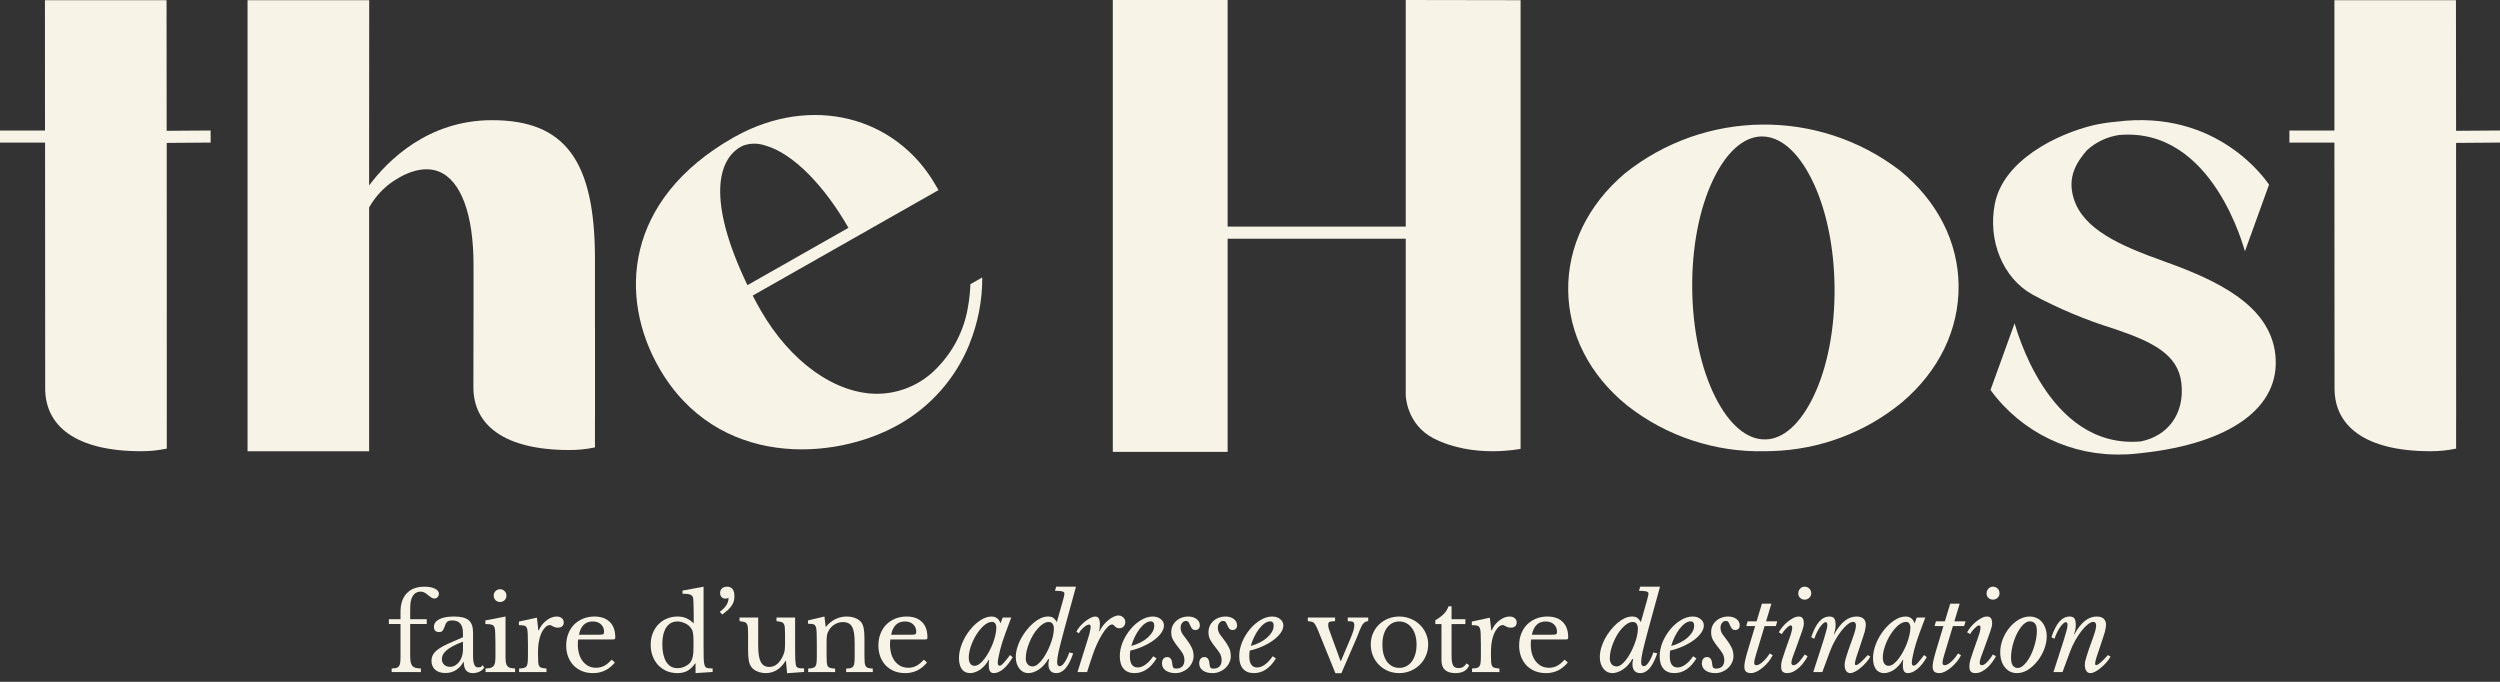<svg width="286" height="78" viewBox="0 0 286 78" fill="none" xmlns="http://www.w3.org/2000/svg">
<rect x="0" y="0" width="286" height="78" fill="#333333" stroke="none"/>
<g clip-path="url(#clip0_6831_3392)">
<path d="M24.099 16.309L19.074 16.349L19.082 48.127H19.078V51.32C18.119 51.522 17.134 51.623 16.146 51.619C8.665 51.619 5.17 48.737 5.17 44.44C5.17 43.7 5.156 16.317 5.156 16.317H0V14.931H5.148L5.141 0.023H19.053L19.067 14.964L24.092 14.928L24.099 16.309Z" fill="#F7F3E6"/>
<path d="M68.068 37.549V47.99H68.064V51.183C67.105 51.385 66.12 51.486 65.132 51.482C57.651 51.482 54.156 48.6 54.156 44.303C54.156 43.213 54.171 35.727 54.171 35.727V30.326C54.171 24.477 52.721 20.642 50.218 19.632C48.746 19.04 46.879 19.455 44.957 20.751C43.867 21.497 42.959 22.475 42.297 23.612C42.272 23.659 42.246 23.698 42.228 23.731V51.623H28.32V0.023H42.236L42.225 21.183L42.243 21.191C44.339 18.395 48.932 13.748 56.296 13.748C64.631 13.748 68.064 18.369 68.064 29.63V37.545L68.068 37.549Z" fill="#F7F3E6"/>
<path d="M86.107 33.817C86.394 34.373 86.703 34.939 87.037 35.52C90.423 41.398 95.528 45.049 100.363 45.049C102.95 45.031 105.414 43.963 107.19 42.097C109.05 40.203 110.282 37.793 110.725 35.185C110.885 34.301 110.983 33.406 111.016 32.508L112.371 31.739C112.382 34.362 111.877 36.967 110.885 39.399L110.9 39.406C110.889 39.428 110.874 39.449 110.86 39.474C109.29 43.313 106.46 46.513 102.834 48.559C95.419 52.773 82.008 53.559 75.421 42.123C70.767 34.045 71.363 22.853 83.938 15.713L84.072 15.637C84.097 15.623 84.127 15.612 84.152 15.598C92.795 10.817 102.474 13.256 107.03 21.172L107.365 21.749L86.114 33.814L86.107 33.817ZM85.507 32.623L97.064 26.061C94.329 21.298 90.772 17.557 87.542 16.644C86.724 16.363 85.834 16.366 85.017 16.658C84.897 16.723 84.777 16.774 84.661 16.842C82.248 18.278 80.748 22.698 85.507 32.623Z" fill="#F7F3E6"/>
<path d="M173.955 0.022V51.347C173.955 51.347 168.56 52.476 164.011 50.153C160.905 48.565 160.818 45.264 160.818 45.264V27.308H140.442V51.69H127.305V0H140.442V25.926H160.818V0L173.955 0.022Z" fill="#F7F3E6"/>
<path d="M224.061 32.678C224.112 37.689 221.826 42.419 217.619 46.001C213.412 49.483 208.147 51.456 202.676 51.604C202.472 51.611 202.272 51.615 202.069 51.619C202.025 51.619 201.978 51.619 201.931 51.619C196.205 51.763 190.606 49.901 186.119 46.366C181.839 42.888 179.452 38.208 179.401 33.197C179.347 28.186 181.636 23.456 185.843 19.873C194.992 12.517 208.031 12.362 217.35 19.505C221.63 22.987 224.014 27.663 224.065 32.674L224.061 32.678ZM209.873 32.847C209.822 28.135 208.881 23.73 207.221 20.436C205.64 17.301 203.628 15.591 201.549 15.612H201.437C199.399 15.695 197.466 17.449 195.98 20.562C194.388 23.892 193.542 28.323 193.589 33.035C193.64 37.747 194.581 42.155 196.241 45.446C197.822 48.581 199.838 50.291 201.913 50.269C203.991 50.269 205.967 48.487 207.483 45.316C209.074 41.986 209.92 37.559 209.873 32.847Z" fill="#F7F3E6"/>
<path d="M245.109 51.822C245.109 51.822 244.727 51.861 244.284 51.905C244.197 51.912 244.106 51.923 244.019 51.93C243.637 51.962 243.256 51.988 243.056 51.988V51.98C237.021 52.248 231.255 49.48 227.713 44.613L230.471 36.986C230.547 37.087 234.118 51.439 244.905 50.498C247.95 49.892 249.948 47.388 249.552 43.838C249.185 40.536 246.253 39.097 241.868 37.621C238.616 36.615 235.47 35.294 232.476 33.678C229.133 31.795 227.379 27.53 228.211 23.309C229.184 18.345 235.299 15.314 239.572 14.304C240.411 14.12 241.258 13.993 242.115 13.921C253.759 12.435 259.257 20.679 259.58 21.119L256.822 28.746C256.746 28.645 253.218 14.502 242.427 15.444C241.043 15.646 239.757 16.259 238.732 17.201C237.664 18.456 236.422 20.184 237.246 22.753C238.347 26.206 242.424 28.06 247.478 29.864C253.443 31.993 259.66 34.822 260.296 40.547C260.979 46.691 254.987 50.736 245.105 51.818L245.109 51.822Z" fill="#F7F3E6"/>
<path d="M286 16.309L280.975 16.349L280.983 48.127H280.979V51.32C280.02 51.522 279.035 51.623 278.047 51.619C270.566 51.619 267.071 48.737 267.071 44.44C267.071 43.7 267.056 16.317 267.056 16.317H261.908V14.931H267.056V0.023H280.961L280.975 14.964L286 14.928L286.007 16.309H286Z" fill="#F7F3E6"/>
</g>
<path d="M239.482 71.143C239.293 71.143 239.078 71.241 238.834 71.438C238.599 71.626 238.356 71.881 238.105 72.203C237.861 72.516 237.626 72.877 237.398 73.285C237.171 73.693 236.979 74.109 236.822 74.533L235.951 76.887H234.915L235.786 74.192C235.927 73.76 236.045 73.391 236.139 73.085C236.233 72.779 236.308 72.524 236.363 72.32C236.426 72.108 236.469 71.94 236.492 71.814C236.516 71.681 236.528 71.575 236.528 71.496C236.528 71.284 236.461 71.179 236.327 71.179C236.241 71.179 236.139 71.234 236.021 71.343C235.904 71.453 235.782 71.598 235.657 71.779C235.539 71.951 235.425 72.151 235.315 72.379C235.205 72.607 235.111 72.838 235.033 73.073L234.68 72.897C234.954 72.089 235.26 71.492 235.598 71.108C235.943 70.724 236.335 70.531 236.775 70.531C237.026 70.531 237.202 70.602 237.304 70.743C237.414 70.884 237.469 71.124 237.469 71.461C237.469 71.861 237.402 72.218 237.269 72.532L237.304 72.567C237.704 71.861 238.109 71.347 238.517 71.026C238.932 70.696 239.384 70.531 239.87 70.531C240.215 70.531 240.478 70.614 240.659 70.778C240.839 70.943 240.929 71.179 240.929 71.485C240.929 71.587 240.918 71.7 240.894 71.826C240.878 71.951 240.847 72.104 240.8 72.285C240.753 72.457 240.686 72.665 240.6 72.909C240.521 73.152 240.423 73.45 240.306 73.803C240.125 74.337 239.976 74.784 239.858 75.145C239.741 75.506 239.682 75.761 239.682 75.91C239.682 76.028 239.721 76.087 239.799 76.087C239.909 76.087 240.07 75.996 240.282 75.816C240.494 75.635 240.78 75.345 241.141 74.945L241.447 75.11C241.322 75.345 241.157 75.576 240.953 75.804C240.757 76.024 240.549 76.224 240.329 76.404C240.117 76.585 239.905 76.73 239.694 76.84C239.482 76.95 239.297 77.004 239.14 77.004C238.944 77.004 238.787 76.918 238.67 76.746C238.56 76.573 238.505 76.345 238.505 76.063C238.505 75.953 238.513 75.843 238.528 75.733C238.552 75.616 238.595 75.451 238.658 75.239C238.721 75.027 238.811 74.745 238.928 74.392C239.054 74.031 239.223 73.556 239.435 72.968C239.505 72.763 239.564 72.591 239.611 72.45C239.658 72.308 239.694 72.187 239.717 72.085C239.748 71.975 239.768 71.881 239.776 71.802C239.792 71.724 239.799 71.649 239.799 71.579C239.799 71.288 239.694 71.143 239.482 71.143Z" fill="#F7F3E6"/>
<path d="M230.745 77.004C230.478 77.004 230.227 76.954 229.991 76.852C229.764 76.742 229.564 76.585 229.391 76.381C229.218 76.177 229.081 75.93 228.979 75.639C228.877 75.341 228.826 75.008 228.826 74.639C228.826 74.129 228.92 73.627 229.109 73.132C229.305 72.638 229.56 72.199 229.874 71.814C230.188 71.43 230.545 71.12 230.945 70.884C231.353 70.649 231.772 70.531 232.204 70.531C232.486 70.531 232.745 70.586 232.981 70.696C233.224 70.798 233.428 70.951 233.593 71.155C233.765 71.351 233.899 71.591 233.993 71.873C234.095 72.148 234.146 72.454 234.146 72.791C234.146 73.285 234.048 73.784 233.852 74.286C233.656 74.788 233.397 75.239 233.075 75.639C232.761 76.039 232.4 76.369 231.992 76.628C231.584 76.879 231.168 77.004 230.745 77.004ZM230.815 76.416C231.082 76.416 231.345 76.279 231.604 76.004C231.871 75.73 232.106 75.384 232.31 74.968C232.522 74.545 232.691 74.086 232.816 73.591C232.949 73.097 233.016 72.626 233.016 72.179C233.016 71.763 232.942 71.477 232.793 71.32C232.651 71.163 232.455 71.084 232.204 71.084C232.031 71.084 231.855 71.147 231.674 71.273C231.502 71.39 231.337 71.555 231.18 71.767C231.023 71.979 230.874 72.222 230.733 72.497C230.599 72.771 230.482 73.062 230.38 73.368C230.278 73.674 230.199 73.988 230.144 74.309C230.089 74.623 230.062 74.925 230.062 75.216C230.062 75.655 230.133 75.965 230.274 76.145C230.415 76.326 230.596 76.416 230.815 76.416Z" fill="#F7F3E6"/>
<path d="M226.263 73.002C226.373 72.696 226.451 72.449 226.498 72.26C226.546 72.072 226.569 71.923 226.569 71.813C226.569 71.703 226.549 71.633 226.51 71.601C226.479 71.562 226.444 71.543 226.404 71.543C226.318 71.543 226.224 71.586 226.122 71.672C226.02 71.751 225.918 71.845 225.816 71.954C225.714 72.064 225.624 72.174 225.545 72.284C225.467 72.394 225.412 72.48 225.38 72.543L225.039 72.331C225.133 72.159 225.263 71.966 225.427 71.754C225.6 71.543 225.792 71.346 226.004 71.166C226.216 70.985 226.436 70.836 226.663 70.719C226.891 70.593 227.107 70.53 227.311 70.53C227.507 70.53 227.652 70.589 227.746 70.707C227.848 70.817 227.899 71.021 227.899 71.319C227.899 71.546 227.828 71.853 227.687 72.237C227.554 72.621 227.377 73.116 227.158 73.72L226.722 74.909C226.706 74.948 226.683 75.011 226.651 75.097C226.628 75.175 226.6 75.262 226.569 75.356C226.546 75.442 226.522 75.528 226.498 75.615C226.483 75.701 226.475 75.772 226.475 75.827C226.475 75.897 226.495 75.96 226.534 76.015C226.573 76.07 226.636 76.097 226.722 76.097C226.84 76.097 226.961 76.05 227.087 75.956C227.212 75.854 227.334 75.736 227.452 75.603C227.57 75.47 227.675 75.336 227.77 75.203C227.864 75.062 227.934 74.952 227.981 74.873L228.335 75.073C228.24 75.262 228.111 75.47 227.946 75.697C227.789 75.925 227.609 76.137 227.405 76.333C227.201 76.521 226.977 76.682 226.734 76.815C226.491 76.941 226.24 77.004 225.981 77.004C225.753 77.004 225.58 76.945 225.463 76.827C225.353 76.709 225.298 76.513 225.298 76.239C225.298 76.011 225.333 75.768 225.404 75.509C225.482 75.242 225.592 74.909 225.733 74.508L226.263 73.002ZM227.993 68.6C227.797 68.6 227.624 68.534 227.475 68.4C227.334 68.267 227.264 68.094 227.264 67.882C227.264 67.67 227.334 67.49 227.475 67.341C227.617 67.192 227.789 67.117 227.993 67.117C228.213 67.117 228.393 67.192 228.535 67.341C228.676 67.49 228.746 67.666 228.746 67.87C228.746 68.074 228.672 68.247 228.523 68.388C228.374 68.529 228.197 68.6 227.993 68.6Z" fill="#F7F3E6"/>
<path d="M223.412 71.624L222.435 74.861C222.302 75.285 222.231 75.606 222.224 75.826C222.224 75.897 222.239 75.96 222.271 76.014C222.31 76.069 222.373 76.097 222.459 76.097C222.6 76.097 222.749 76.046 222.906 75.944C223.063 75.834 223.212 75.708 223.354 75.567C223.503 75.418 223.632 75.269 223.742 75.12C223.86 74.963 223.946 74.841 224.001 74.755L224.342 74.955C224.209 75.222 224.04 75.481 223.836 75.732C223.632 75.975 223.416 76.191 223.189 76.379C222.961 76.568 222.73 76.721 222.494 76.838C222.267 76.948 222.059 77.003 221.871 77.003C221.596 77.003 221.396 76.944 221.27 76.826C221.153 76.709 221.094 76.513 221.094 76.238C221.094 76.081 221.121 75.869 221.176 75.603C221.231 75.336 221.325 74.971 221.459 74.508L222.33 71.624H221.317L221.47 71.083H222.494L223.106 69.059H224.189L223.577 71.083H224.86L224.695 71.624H223.412Z" fill="#F7F3E6"/>
<path d="M218.065 71.143C217.767 71.143 217.457 71.281 217.135 71.555C216.822 71.83 216.535 72.175 216.276 72.591C216.017 72.999 215.805 73.442 215.641 73.921C215.476 74.392 215.393 74.831 215.393 75.239C215.393 75.522 215.452 75.749 215.57 75.922C215.688 76.087 215.849 76.169 216.053 76.169C216.233 76.169 216.421 76.098 216.618 75.957C216.814 75.808 217.002 75.616 217.182 75.38C217.371 75.137 217.547 74.862 217.712 74.556C217.877 74.25 218.022 73.937 218.148 73.615C218.273 73.285 218.371 72.964 218.442 72.65C218.512 72.336 218.548 72.053 218.548 71.802C218.548 71.598 218.505 71.438 218.418 71.32C218.332 71.202 218.214 71.143 218.065 71.143ZM219.277 70.649H220.254L219.583 72.45C219.474 72.748 219.364 73.066 219.254 73.403C219.152 73.74 219.058 74.066 218.971 74.38C218.893 74.694 218.83 74.98 218.783 75.239C218.736 75.498 218.712 75.69 218.712 75.816C218.712 76.043 218.787 76.157 218.936 76.157C219.046 76.157 219.203 76.043 219.407 75.816C219.619 75.588 219.854 75.294 220.113 74.933L220.419 75.18C220.09 75.761 219.733 76.212 219.348 76.534C218.971 76.848 218.607 77.004 218.253 77.004C218.073 77.004 217.932 76.938 217.83 76.804C217.736 76.663 217.689 76.436 217.689 76.122C217.689 76.051 217.689 75.969 217.689 75.875C217.696 75.781 217.708 75.655 217.724 75.498L217.677 75.486C217.559 75.706 217.418 75.91 217.253 76.098C217.096 76.279 216.924 76.44 216.735 76.581C216.547 76.714 216.351 76.816 216.147 76.887C215.943 76.965 215.743 77.004 215.546 77.004C215.146 77.004 214.832 76.855 214.605 76.557C214.385 76.251 214.275 75.832 214.275 75.298C214.275 74.757 214.389 74.203 214.617 73.638C214.844 73.073 215.138 72.564 215.499 72.108C215.86 71.645 216.261 71.269 216.7 70.978C217.139 70.68 217.571 70.531 217.995 70.531C218.253 70.531 218.465 70.594 218.63 70.72C218.795 70.837 218.928 71.033 219.03 71.308L219.277 70.649Z" fill="#F7F3E6"/>
<path d="M212.003 71.143C211.815 71.143 211.599 71.241 211.356 71.438C211.12 71.626 210.877 71.881 210.626 72.203C210.383 72.516 210.147 72.877 209.92 73.285C209.692 73.693 209.5 74.109 209.343 74.533L208.472 76.887H207.437L208.308 74.192C208.449 73.76 208.566 73.391 208.661 73.085C208.755 72.779 208.829 72.524 208.884 72.32C208.947 72.108 208.99 71.94 209.014 71.814C209.037 71.681 209.049 71.575 209.049 71.496C209.049 71.284 208.982 71.179 208.849 71.179C208.763 71.179 208.661 71.234 208.543 71.343C208.425 71.453 208.304 71.598 208.178 71.779C208.06 71.951 207.947 72.151 207.837 72.379C207.727 72.607 207.633 72.838 207.554 73.073L207.201 72.897C207.476 72.089 207.782 71.492 208.119 71.108C208.464 70.724 208.857 70.531 209.296 70.531C209.547 70.531 209.724 70.602 209.826 70.743C209.936 70.884 209.991 71.124 209.991 71.461C209.991 71.861 209.924 72.218 209.79 72.532L209.826 72.567C210.226 71.861 210.63 71.347 211.038 71.026C211.454 70.696 211.905 70.531 212.392 70.531C212.737 70.531 213 70.614 213.18 70.778C213.361 70.943 213.451 71.179 213.451 71.485C213.451 71.587 213.439 71.7 213.415 71.826C213.4 71.951 213.368 72.104 213.321 72.285C213.274 72.457 213.208 72.665 213.121 72.909C213.043 73.152 212.945 73.45 212.827 73.803C212.647 74.337 212.497 74.784 212.38 75.145C212.262 75.506 212.203 75.761 212.203 75.91C212.203 76.028 212.242 76.087 212.321 76.087C212.431 76.087 212.592 75.996 212.803 75.816C213.015 75.635 213.302 75.345 213.663 74.945L213.969 75.11C213.843 75.345 213.678 75.576 213.474 75.804C213.278 76.024 213.07 76.224 212.851 76.404C212.639 76.585 212.427 76.73 212.215 76.84C212.003 76.95 211.819 77.004 211.662 77.004C211.466 77.004 211.309 76.918 211.191 76.746C211.081 76.573 211.026 76.345 211.026 76.063C211.026 75.953 211.034 75.843 211.05 75.733C211.073 75.616 211.117 75.451 211.179 75.239C211.242 75.027 211.332 74.745 211.45 74.392C211.576 74.031 211.744 73.556 211.956 72.968C212.027 72.763 212.086 72.591 212.133 72.45C212.18 72.308 212.215 72.187 212.239 72.085C212.27 71.975 212.29 71.881 212.297 71.802C212.313 71.724 212.321 71.649 212.321 71.579C212.321 71.288 212.215 71.143 212.003 71.143Z" fill="#F7F3E6"/>
<path d="M204.722 73.002C204.832 72.696 204.91 72.449 204.957 72.26C205.005 72.072 205.028 71.923 205.028 71.813C205.028 71.703 205.008 71.633 204.969 71.601C204.938 71.562 204.903 71.543 204.863 71.543C204.777 71.543 204.683 71.586 204.581 71.672C204.479 71.751 204.377 71.845 204.275 71.954C204.173 72.064 204.083 72.174 204.004 72.284C203.926 72.394 203.871 72.48 203.839 72.543L203.498 72.331C203.592 72.159 203.722 71.966 203.886 71.754C204.059 71.543 204.251 71.346 204.463 71.166C204.675 70.985 204.895 70.836 205.122 70.719C205.35 70.593 205.566 70.53 205.77 70.53C205.966 70.53 206.111 70.589 206.205 70.707C206.307 70.817 206.358 71.021 206.358 71.319C206.358 71.546 206.287 71.853 206.146 72.237C206.013 72.621 205.836 73.116 205.617 73.72L205.181 74.909C205.165 74.948 205.142 75.011 205.11 75.097C205.087 75.175 205.059 75.262 205.028 75.356C205.005 75.442 204.981 75.528 204.957 75.615C204.942 75.701 204.934 75.772 204.934 75.827C204.934 75.897 204.954 75.96 204.993 76.015C205.032 76.07 205.095 76.097 205.181 76.097C205.299 76.097 205.42 76.05 205.546 75.956C205.671 75.854 205.793 75.736 205.911 75.603C206.029 75.47 206.134 75.336 206.229 75.203C206.323 75.062 206.393 74.952 206.44 74.873L206.794 75.073C206.699 75.262 206.57 75.47 206.405 75.697C206.248 75.925 206.068 76.137 205.864 76.333C205.66 76.521 205.436 76.682 205.193 76.815C204.95 76.941 204.699 77.004 204.44 77.004C204.212 77.004 204.039 76.945 203.922 76.827C203.812 76.709 203.757 76.513 203.757 76.239C203.757 76.011 203.792 75.768 203.863 75.509C203.941 75.242 204.051 74.909 204.192 74.508L204.722 73.002ZM206.452 68.6C206.256 68.6 206.083 68.534 205.934 68.4C205.793 68.267 205.722 68.094 205.722 67.882C205.722 67.67 205.793 67.49 205.934 67.341C206.076 67.192 206.248 67.117 206.452 67.117C206.672 67.117 206.852 67.192 206.994 67.341C207.135 67.49 207.205 67.666 207.205 67.87C207.205 68.074 207.131 68.247 206.982 68.388C206.833 68.529 206.656 68.6 206.452 68.6Z" fill="#F7F3E6"/>
<path d="M201.871 71.624L200.894 74.861C200.761 75.285 200.69 75.606 200.683 75.826C200.683 75.897 200.698 75.96 200.73 76.014C200.769 76.069 200.832 76.097 200.918 76.097C201.059 76.097 201.208 76.046 201.365 75.944C201.522 75.834 201.671 75.708 201.812 75.567C201.962 75.418 202.091 75.269 202.201 75.12C202.319 74.963 202.405 74.841 202.46 74.755L202.801 74.955C202.668 75.222 202.499 75.481 202.295 75.732C202.091 75.975 201.875 76.191 201.648 76.379C201.42 76.568 201.189 76.721 200.953 76.838C200.726 76.948 200.518 77.003 200.33 77.003C200.055 77.003 199.855 76.944 199.729 76.826C199.612 76.709 199.553 76.513 199.553 76.238C199.553 76.081 199.58 75.869 199.635 75.603C199.69 75.336 199.784 74.971 199.918 74.508L200.789 71.624H199.776L199.929 71.083H200.953L201.565 69.059H202.648L202.036 71.083H203.319L203.154 71.624H201.871Z" fill="#F7F3E6"/>
<path d="M195.753 72.332C195.753 72.073 195.8 71.834 195.894 71.614C195.996 71.394 196.133 71.206 196.306 71.049C196.478 70.884 196.682 70.759 196.918 70.672C197.161 70.578 197.424 70.531 197.706 70.531C198.083 70.531 198.397 70.625 198.648 70.814C198.899 71.002 199.025 71.245 199.025 71.543C199.025 71.708 198.977 71.838 198.883 71.932C198.797 72.026 198.675 72.073 198.518 72.073C198.338 72.073 198.209 72.022 198.13 71.92C198.052 71.81 197.985 71.692 197.93 71.567C197.875 71.434 197.816 71.312 197.753 71.202C197.691 71.092 197.585 71.037 197.436 71.037C197.263 71.037 197.118 71.112 197 71.261C196.882 71.41 196.824 71.594 196.824 71.814C196.824 72.073 196.898 72.316 197.047 72.544C197.204 72.763 197.377 72.995 197.565 73.238C197.753 73.481 197.922 73.748 198.071 74.039C198.228 74.329 198.307 74.67 198.307 75.062C198.307 75.329 198.248 75.58 198.13 75.816C198.02 76.051 197.867 76.259 197.671 76.44C197.483 76.612 197.263 76.749 197.012 76.852C196.761 76.954 196.502 77.004 196.235 77.004C195.764 77.004 195.388 76.903 195.105 76.698C194.831 76.495 194.693 76.228 194.693 75.898C194.693 75.671 194.744 75.494 194.846 75.368C194.956 75.235 195.101 75.168 195.282 75.168C195.619 75.168 195.811 75.4 195.859 75.863C195.882 76.114 195.921 76.283 195.976 76.369C196.039 76.447 196.161 76.487 196.341 76.487C196.624 76.487 196.847 76.404 197.012 76.24C197.177 76.067 197.259 75.832 197.259 75.533C197.259 75.219 197.181 74.941 197.024 74.698C196.867 74.454 196.694 74.219 196.506 73.992C196.318 73.756 196.145 73.509 195.988 73.25C195.831 72.991 195.753 72.685 195.753 72.332Z" fill="#F7F3E6"/>
<path d="M194.069 75.322C193.386 76.444 192.547 77.004 191.55 77.004C191.009 77.004 190.593 76.84 190.303 76.51C190.012 76.173 189.867 75.698 189.867 75.086C189.867 74.545 189.977 74.003 190.197 73.462C190.424 72.921 190.719 72.434 191.079 72.002C191.44 71.563 191.844 71.21 192.292 70.943C192.739 70.669 193.186 70.531 193.633 70.531C194.01 70.531 194.316 70.629 194.551 70.826C194.795 71.014 194.916 71.257 194.916 71.555C194.916 71.83 194.814 72.112 194.61 72.403C194.406 72.693 194.128 72.968 193.775 73.227C193.429 73.485 193.021 73.721 192.551 73.933C192.088 74.144 191.593 74.309 191.068 74.427C191.052 74.537 191.04 74.647 191.032 74.757C191.025 74.859 191.021 74.964 191.021 75.074C191.021 75.93 191.323 76.357 191.927 76.357C192.217 76.357 192.515 76.243 192.821 76.016C193.135 75.788 193.426 75.475 193.692 75.074L194.069 75.322ZM193.398 71.084C193.194 71.084 192.982 71.163 192.762 71.32C192.543 71.477 192.331 71.689 192.127 71.955C191.931 72.214 191.75 72.513 191.586 72.85C191.421 73.187 191.287 73.536 191.185 73.897C191.562 73.795 191.911 73.662 192.233 73.497C192.555 73.332 192.829 73.148 193.057 72.944C193.292 72.732 193.477 72.513 193.61 72.285C193.743 72.049 193.81 71.814 193.81 71.579C193.81 71.249 193.673 71.084 193.398 71.084Z" fill="#F7F3E6"/>
<path d="M188.398 68.741C188.461 68.529 188.508 68.353 188.539 68.212C188.571 68.07 188.587 67.969 188.587 67.906C188.587 67.788 188.508 67.706 188.351 67.659C188.194 67.612 187.912 67.588 187.504 67.588L187.633 67.117H189.905L188.598 71.884C188.434 72.496 188.296 73.018 188.186 73.449C188.077 73.881 187.986 74.246 187.916 74.544C187.853 74.834 187.81 75.073 187.786 75.262C187.763 75.45 187.751 75.607 187.751 75.733C187.751 75.913 187.778 76.038 187.833 76.109C187.888 76.18 187.959 76.215 188.045 76.215C188.218 76.215 188.402 76.07 188.598 75.78C188.802 75.489 188.983 75.109 189.14 74.638L189.587 74.744C189.32 75.521 189.026 76.093 188.704 76.462C188.39 76.823 188.033 77.004 187.633 77.004C187.351 77.004 187.131 76.913 186.974 76.733C186.825 76.552 186.75 76.293 186.75 75.956C186.75 75.87 186.758 75.78 186.774 75.685C186.79 75.591 186.809 75.501 186.833 75.415L186.739 75.391C186.441 75.909 186.08 76.309 185.656 76.592C185.232 76.866 184.828 77.004 184.444 77.004C184.24 77.004 184.051 76.96 183.879 76.874C183.706 76.78 183.557 76.654 183.431 76.498C183.306 76.333 183.204 76.141 183.125 75.921C183.055 75.693 183.02 75.442 183.02 75.168C183.02 74.83 183.071 74.481 183.173 74.12C183.282 73.751 183.428 73.398 183.608 73.061C183.796 72.716 184.012 72.39 184.255 72.084C184.499 71.778 184.754 71.511 185.02 71.284C185.295 71.048 185.574 70.864 185.856 70.73C186.146 70.597 186.429 70.53 186.703 70.53C186.97 70.53 187.17 70.581 187.304 70.683C187.445 70.785 187.582 70.946 187.716 71.166L188.398 68.741ZM186.786 71.154C186.582 71.154 186.374 71.221 186.162 71.354C185.958 71.48 185.758 71.652 185.562 71.872C185.366 72.084 185.181 72.331 185.009 72.614C184.844 72.896 184.699 73.19 184.573 73.496C184.448 73.802 184.346 74.112 184.267 74.426C184.196 74.74 184.161 75.034 184.161 75.309C184.161 75.591 184.232 75.819 184.373 75.991C184.514 76.156 184.703 76.239 184.938 76.239C185.118 76.239 185.303 76.168 185.491 76.027C185.679 75.878 185.864 75.685 186.044 75.45C186.225 75.215 186.393 74.948 186.55 74.65C186.715 74.344 186.856 74.034 186.974 73.72C187.1 73.398 187.198 73.084 187.268 72.778C187.339 72.465 187.374 72.182 187.374 71.931C187.374 71.688 187.327 71.499 187.233 71.366C187.139 71.225 186.99 71.154 186.786 71.154Z" fill="#F7F3E6"/>
<path d="M179.356 75.792C178.689 76.6 177.861 77.004 176.873 77.004C176.41 77.004 175.99 76.93 175.613 76.781C175.237 76.624 174.911 76.408 174.636 76.134C174.37 75.851 174.162 75.518 174.013 75.133C173.864 74.741 173.789 74.309 173.789 73.838C173.789 73.36 173.868 72.916 174.024 72.508C174.181 72.1 174.401 71.751 174.684 71.461C174.974 71.171 175.315 70.943 175.708 70.778C176.108 70.614 176.543 70.531 177.014 70.531C177.775 70.531 178.363 70.739 178.779 71.155C179.195 71.563 179.403 72.151 179.403 72.921C179.403 73.03 179.38 73.097 179.333 73.121C179.293 73.144 179.195 73.156 179.038 73.156H175.166C175.15 73.219 175.139 73.297 175.131 73.391C175.123 73.478 175.119 73.576 175.119 73.686C175.119 74.094 175.166 74.466 175.26 74.804C175.362 75.133 175.503 75.416 175.684 75.651C175.872 75.886 176.092 76.071 176.343 76.204C176.602 76.33 176.888 76.392 177.202 76.392C177.532 76.392 177.838 76.322 178.12 76.181C178.403 76.032 178.693 75.792 178.991 75.463L179.356 75.792ZM177.414 72.615C177.571 72.615 177.697 72.611 177.791 72.603C177.885 72.595 177.955 72.579 178.003 72.556C178.05 72.532 178.081 72.501 178.097 72.462C178.112 72.414 178.12 72.356 178.12 72.285C178.12 71.924 178.003 71.638 177.767 71.426C177.54 71.206 177.226 71.096 176.826 71.096C175.978 71.096 175.452 71.602 175.248 72.615H177.414Z" fill="#F7F3E6"/>
<path d="M170.566 75.015C170.566 75.337 170.574 75.592 170.59 75.781C170.605 75.969 170.645 76.114 170.707 76.216C170.778 76.31 170.876 76.373 171.002 76.404C171.127 76.436 171.304 76.459 171.531 76.475V76.887H168.4V76.475C168.628 76.467 168.808 76.447 168.942 76.416C169.075 76.377 169.177 76.31 169.248 76.216C169.319 76.122 169.362 75.988 169.377 75.816C169.401 75.635 169.413 75.396 169.413 75.098V73.721C169.413 73.187 169.405 72.771 169.389 72.473C169.381 72.175 169.342 71.955 169.271 71.814C169.209 71.673 169.107 71.591 168.965 71.567C168.824 71.536 168.628 71.52 168.377 71.52V71.108L170.437 70.661L170.601 72.12H170.648C170.75 71.885 170.876 71.669 171.025 71.473C171.182 71.277 171.351 71.112 171.531 70.978C171.712 70.837 171.9 70.727 172.096 70.649C172.292 70.57 172.492 70.531 172.696 70.531C172.947 70.531 173.144 70.594 173.285 70.72C173.434 70.837 173.508 70.998 173.508 71.202C173.508 71.39 173.45 71.54 173.332 71.649C173.214 71.751 173.046 71.802 172.826 71.802C172.7 71.802 172.594 71.787 172.508 71.755C172.422 71.724 172.343 71.692 172.273 71.661C172.21 71.622 172.147 71.587 172.084 71.555C172.029 71.524 171.967 71.508 171.896 71.508C171.684 71.508 171.472 71.645 171.26 71.92C171.049 72.187 170.884 72.528 170.766 72.944C170.703 73.172 170.652 73.43 170.613 73.721C170.582 74.003 170.566 74.301 170.566 74.615V75.015Z" fill="#F7F3E6"/>
<path d="M164.199 71.392V70.956C164.615 70.713 164.941 70.47 165.176 70.226C165.411 69.983 165.592 69.693 165.717 69.356H166.059V70.838H167.636V71.392H166.059V74.969C166.059 75.244 166.071 75.476 166.094 75.664C166.126 75.852 166.173 76.005 166.235 76.123C166.298 76.233 166.381 76.311 166.483 76.358C166.585 76.405 166.714 76.429 166.871 76.429C167.067 76.429 167.232 76.39 167.365 76.311C167.506 76.225 167.644 76.084 167.777 75.888L168.071 76.111C167.962 76.401 167.769 76.625 167.495 76.782C167.228 76.931 166.894 77.006 166.494 77.006C165.976 77.006 165.58 76.884 165.306 76.641C165.039 76.39 164.905 76.033 164.905 75.57V71.392H164.199Z" fill="#F7F3E6"/>
<path d="M160.077 70.531C160.524 70.531 160.948 70.614 161.348 70.778C161.748 70.935 162.097 71.155 162.395 71.438C162.701 71.72 162.94 72.057 163.113 72.45C163.294 72.834 163.384 73.258 163.384 73.721C163.384 74.199 163.294 74.639 163.113 75.039C162.94 75.439 162.701 75.784 162.395 76.075C162.097 76.365 161.748 76.593 161.348 76.757C160.948 76.922 160.524 77.004 160.077 77.004C159.637 77.004 159.217 76.926 158.817 76.769C158.425 76.604 158.08 76.377 157.782 76.087C157.483 75.796 157.248 75.451 157.075 75.051C156.903 74.643 156.816 74.199 156.816 73.721C156.816 73.258 156.903 72.83 157.075 72.438C157.248 72.046 157.483 71.708 157.782 71.426C158.08 71.143 158.425 70.924 158.817 70.767C159.217 70.61 159.637 70.531 160.077 70.531ZM160.077 71.096C159.786 71.096 159.519 71.159 159.276 71.284C159.041 71.41 158.837 71.591 158.664 71.826C158.499 72.053 158.37 72.332 158.276 72.662C158.19 72.983 158.146 73.34 158.146 73.733C158.146 74.141 158.19 74.509 158.276 74.839C158.37 75.168 158.499 75.451 158.664 75.686C158.837 75.914 159.041 76.09 159.276 76.216C159.512 76.341 159.778 76.404 160.077 76.404C160.375 76.404 160.645 76.341 160.889 76.216C161.132 76.09 161.34 75.91 161.512 75.674C161.685 75.439 161.818 75.157 161.913 74.827C162.007 74.498 162.054 74.133 162.054 73.733C162.054 73.34 162.007 72.983 161.913 72.662C161.818 72.34 161.685 72.065 161.512 71.838C161.34 71.602 161.132 71.422 160.889 71.296C160.645 71.163 160.375 71.096 160.077 71.096Z" fill="#F7F3E6"/>
<path d="M150.78 72.108C150.686 71.873 150.6 71.688 150.521 71.555C150.451 71.413 150.372 71.308 150.286 71.237C150.2 71.166 150.102 71.123 149.992 71.108C149.89 71.084 149.764 71.068 149.615 71.06V70.648H152.734V71.06C152.577 71.068 152.448 71.076 152.346 71.084C152.244 71.092 152.161 71.111 152.099 71.143C152.044 71.166 152.004 71.206 151.981 71.26C151.957 71.308 151.946 71.378 151.946 71.472C151.946 71.606 151.961 71.731 151.993 71.849C152.032 71.967 152.071 72.084 152.11 72.202L153.358 75.615H153.405L154.476 73.085C154.641 72.692 154.759 72.379 154.829 72.143C154.9 71.908 154.935 71.7 154.935 71.519C154.935 71.339 154.888 71.217 154.794 71.154C154.7 71.092 154.496 71.06 154.182 71.06V70.648H156.524V71.06C156.398 71.06 156.285 71.092 156.183 71.154C156.081 71.217 155.99 71.296 155.912 71.39C155.849 71.476 155.782 71.594 155.712 71.743C155.649 71.884 155.582 72.033 155.512 72.19C155.449 72.347 155.39 72.504 155.335 72.661C155.28 72.81 155.229 72.932 155.182 73.026L153.452 77.016H152.769L150.78 72.108Z" fill="#F7F3E6"/>
<path d="M145.967 75.322C145.285 76.444 144.445 77.004 143.449 77.004C142.907 77.004 142.491 76.84 142.201 76.51C141.911 76.173 141.766 75.698 141.766 75.086C141.766 74.545 141.875 74.003 142.095 73.462C142.323 72.921 142.617 72.434 142.978 72.002C143.339 71.563 143.743 71.21 144.19 70.943C144.637 70.669 145.085 70.531 145.532 70.531C145.909 70.531 146.215 70.629 146.45 70.826C146.693 71.014 146.815 71.257 146.815 71.555C146.815 71.83 146.713 72.112 146.509 72.403C146.305 72.693 146.026 72.968 145.673 73.227C145.328 73.485 144.92 73.721 144.449 73.933C143.986 74.144 143.492 74.309 142.966 74.427C142.95 74.537 142.939 74.647 142.931 74.757C142.923 74.859 142.919 74.964 142.919 75.074C142.919 75.93 143.221 76.357 143.825 76.357C144.116 76.357 144.414 76.243 144.72 76.016C145.034 75.788 145.324 75.475 145.591 75.074L145.967 75.322ZM145.296 71.084C145.092 71.084 144.881 71.163 144.661 71.32C144.441 71.477 144.229 71.689 144.025 71.955C143.829 72.214 143.649 72.513 143.484 72.85C143.319 73.187 143.186 73.536 143.084 73.897C143.46 73.795 143.81 73.662 144.131 73.497C144.453 73.332 144.728 73.148 144.955 72.944C145.191 72.732 145.375 72.513 145.508 72.285C145.642 72.049 145.708 71.814 145.708 71.579C145.708 71.249 145.571 71.084 145.296 71.084Z" fill="#F7F3E6"/>
<path d="M138.249 72.332C138.249 72.073 138.296 71.834 138.39 71.614C138.492 71.394 138.629 71.206 138.802 71.049C138.974 70.884 139.179 70.759 139.414 70.672C139.657 70.578 139.92 70.531 140.202 70.531C140.579 70.531 140.893 70.625 141.144 70.814C141.395 71.002 141.521 71.245 141.521 71.543C141.521 71.708 141.474 71.838 141.379 71.932C141.293 72.026 141.171 72.073 141.015 72.073C140.834 72.073 140.705 72.022 140.626 71.92C140.548 71.81 140.481 71.692 140.426 71.567C140.371 71.434 140.312 71.312 140.25 71.202C140.187 71.092 140.081 71.037 139.932 71.037C139.759 71.037 139.614 71.112 139.496 71.261C139.379 71.41 139.32 71.594 139.32 71.814C139.32 72.073 139.394 72.316 139.543 72.544C139.7 72.763 139.873 72.995 140.061 73.238C140.25 73.481 140.418 73.748 140.567 74.039C140.724 74.329 140.803 74.67 140.803 75.062C140.803 75.329 140.744 75.58 140.626 75.816C140.516 76.051 140.363 76.259 140.167 76.44C139.979 76.612 139.759 76.749 139.508 76.852C139.257 76.954 138.998 77.004 138.731 77.004C138.26 77.004 137.884 76.903 137.601 76.698C137.327 76.495 137.189 76.228 137.189 75.898C137.189 75.671 137.24 75.494 137.342 75.368C137.452 75.235 137.597 75.168 137.778 75.168C138.115 75.168 138.308 75.4 138.355 75.863C138.378 76.114 138.417 76.283 138.472 76.369C138.535 76.447 138.657 76.487 138.837 76.487C139.12 76.487 139.343 76.404 139.508 76.24C139.673 76.067 139.755 75.832 139.755 75.533C139.755 75.219 139.677 74.941 139.52 74.698C139.363 74.454 139.19 74.219 139.002 73.992C138.814 73.756 138.641 73.509 138.484 73.25C138.327 72.991 138.249 72.685 138.249 72.332Z" fill="#F7F3E6"/>
<path d="M133.991 72.332C133.991 72.073 134.038 71.834 134.132 71.614C134.234 71.394 134.371 71.206 134.544 71.049C134.717 70.884 134.921 70.759 135.156 70.672C135.399 70.578 135.662 70.531 135.945 70.531C136.321 70.531 136.635 70.625 136.886 70.814C137.137 71.002 137.263 71.245 137.263 71.543C137.263 71.708 137.216 71.838 137.122 71.932C137.035 72.026 136.914 72.073 136.757 72.073C136.576 72.073 136.447 72.022 136.368 71.92C136.29 71.81 136.223 71.692 136.168 71.567C136.113 71.434 136.054 71.312 135.992 71.202C135.929 71.092 135.823 71.037 135.674 71.037C135.501 71.037 135.356 71.112 135.238 71.261C135.121 71.41 135.062 71.594 135.062 71.814C135.062 72.073 135.136 72.316 135.286 72.544C135.442 72.763 135.615 72.995 135.803 73.238C135.992 73.481 136.16 73.748 136.309 74.039C136.466 74.329 136.545 74.67 136.545 75.062C136.545 75.329 136.486 75.58 136.368 75.816C136.258 76.051 136.105 76.259 135.909 76.44C135.721 76.612 135.501 76.749 135.25 76.852C134.999 76.954 134.74 77.004 134.473 77.004C134.003 77.004 133.626 76.903 133.344 76.698C133.069 76.495 132.932 76.228 132.932 75.898C132.932 75.671 132.983 75.494 133.085 75.368C133.194 75.235 133.34 75.168 133.52 75.168C133.858 75.168 134.05 75.4 134.097 75.863C134.12 76.114 134.16 76.283 134.215 76.369C134.277 76.447 134.399 76.487 134.579 76.487C134.862 76.487 135.085 76.404 135.25 76.24C135.415 76.067 135.497 75.832 135.497 75.533C135.497 75.219 135.419 74.941 135.262 74.698C135.105 74.454 134.932 74.219 134.744 73.992C134.556 73.756 134.383 73.509 134.226 73.25C134.069 72.991 133.991 72.685 133.991 72.332Z" fill="#F7F3E6"/>
<path d="M132.307 75.322C131.625 76.444 130.785 77.004 129.789 77.004C129.247 77.004 128.831 76.84 128.541 76.51C128.251 76.173 128.105 75.698 128.105 75.086C128.105 74.545 128.215 74.003 128.435 73.462C128.663 72.921 128.957 72.434 129.318 72.002C129.679 71.563 130.083 71.21 130.53 70.943C130.977 70.669 131.424 70.531 131.872 70.531C132.248 70.531 132.554 70.629 132.79 70.826C133.033 71.014 133.155 71.257 133.155 71.555C133.155 71.83 133.053 72.112 132.849 72.403C132.645 72.693 132.366 72.968 132.013 73.227C131.668 73.485 131.26 73.721 130.789 73.933C130.326 74.144 129.832 74.309 129.306 74.427C129.29 74.537 129.278 74.647 129.271 74.757C129.263 74.859 129.259 74.964 129.259 75.074C129.259 75.93 129.561 76.357 130.165 76.357C130.455 76.357 130.754 76.243 131.06 76.016C131.373 75.788 131.664 75.475 131.931 75.074L132.307 75.322ZM131.636 71.084C131.432 71.084 131.22 71.163 131.001 71.32C130.781 71.477 130.569 71.689 130.365 71.955C130.169 72.214 129.989 72.513 129.824 72.85C129.659 73.187 129.526 73.536 129.424 73.897C129.8 73.795 130.149 73.662 130.471 73.497C130.793 73.332 131.067 73.148 131.295 72.944C131.53 72.732 131.715 72.513 131.848 72.285C131.982 72.049 132.048 71.814 132.048 71.579C132.048 71.249 131.911 71.084 131.636 71.084Z" fill="#F7F3E6"/>
<path d="M123.135 72.285C123.221 72.089 123.351 71.889 123.523 71.685C123.704 71.473 123.896 71.285 124.1 71.12C124.312 70.948 124.524 70.806 124.735 70.697C124.947 70.587 125.132 70.532 125.289 70.532C125.477 70.532 125.614 70.602 125.701 70.744C125.787 70.885 125.83 71.112 125.83 71.426C125.83 71.552 125.822 71.673 125.806 71.791C125.799 71.909 125.779 72.046 125.748 72.203L125.783 72.238C125.877 72.011 126.01 71.787 126.183 71.567C126.356 71.348 126.54 71.156 126.736 70.991C126.94 70.818 127.144 70.681 127.348 70.579C127.56 70.469 127.756 70.414 127.937 70.414C128.164 70.414 128.353 70.489 128.502 70.638C128.659 70.779 128.737 70.956 128.737 71.167C128.737 71.371 128.67 71.54 128.537 71.673C128.411 71.807 128.247 71.874 128.043 71.874C127.917 71.874 127.815 71.85 127.737 71.803C127.666 71.756 127.603 71.709 127.548 71.662C127.493 71.607 127.442 71.556 127.395 71.509C127.348 71.462 127.289 71.438 127.219 71.438C127.07 71.438 126.897 71.54 126.701 71.744C126.505 71.94 126.301 72.211 126.089 72.556C125.877 72.901 125.665 73.305 125.453 73.768C125.249 74.231 125.061 74.73 124.888 75.263L124.359 76.887H123.264L124.029 74.451C124.178 73.98 124.3 73.592 124.394 73.286C124.496 72.972 124.575 72.713 124.63 72.509C124.684 72.297 124.72 72.132 124.735 72.015C124.759 71.897 124.771 71.795 124.771 71.709C124.771 71.536 124.712 71.45 124.594 71.45C124.516 71.45 124.418 71.481 124.3 71.544C124.19 71.607 124.08 71.685 123.97 71.779C123.861 71.874 123.755 71.979 123.653 72.097C123.558 72.215 123.488 72.329 123.441 72.438L123.135 72.285Z" fill="#F7F3E6"/>
<path d="M121.586 68.741C121.648 68.529 121.696 68.353 121.727 68.212C121.758 68.07 121.774 67.969 121.774 67.906C121.774 67.788 121.696 67.706 121.539 67.659C121.382 67.612 121.099 67.588 120.691 67.588L120.821 67.117H123.092L121.786 71.884C121.621 72.496 121.484 73.018 121.374 73.449C121.264 73.881 121.174 74.246 121.103 74.544C121.04 74.834 120.997 75.073 120.974 75.262C120.95 75.45 120.938 75.607 120.938 75.733C120.938 75.913 120.966 76.038 121.021 76.109C121.076 76.18 121.146 76.215 121.233 76.215C121.405 76.215 121.59 76.07 121.786 75.78C121.99 75.489 122.17 75.109 122.327 74.638L122.774 74.744C122.508 75.521 122.213 76.093 121.892 76.462C121.578 76.823 121.221 77.004 120.821 77.004C120.538 77.004 120.319 76.913 120.162 76.733C120.013 76.552 119.938 76.293 119.938 75.956C119.938 75.87 119.946 75.78 119.962 75.685C119.977 75.591 119.997 75.501 120.02 75.415L119.926 75.391C119.628 75.909 119.267 76.309 118.843 76.592C118.42 76.866 118.016 77.004 117.631 77.004C117.427 77.004 117.239 76.96 117.066 76.874C116.894 76.78 116.745 76.654 116.619 76.498C116.493 76.333 116.391 76.141 116.313 75.921C116.242 75.693 116.207 75.442 116.207 75.168C116.207 74.83 116.258 74.481 116.36 74.12C116.47 73.751 116.615 73.398 116.796 73.061C116.984 72.716 117.2 72.39 117.443 72.084C117.686 71.778 117.941 71.511 118.208 71.284C118.482 71.048 118.761 70.864 119.043 70.73C119.334 70.597 119.616 70.53 119.891 70.53C120.158 70.53 120.358 70.581 120.491 70.683C120.632 70.785 120.77 70.946 120.903 71.166L121.586 68.741ZM119.973 71.154C119.769 71.154 119.561 71.221 119.349 71.354C119.145 71.48 118.945 71.652 118.749 71.872C118.553 72.084 118.369 72.331 118.196 72.614C118.031 72.896 117.886 73.19 117.761 73.496C117.635 73.802 117.533 74.112 117.455 74.426C117.384 74.74 117.349 75.034 117.349 75.309C117.349 75.591 117.419 75.819 117.561 75.991C117.702 76.156 117.89 76.239 118.125 76.239C118.306 76.239 118.49 76.168 118.679 76.027C118.867 75.878 119.051 75.685 119.232 75.45C119.412 75.215 119.581 74.948 119.738 74.65C119.903 74.344 120.044 74.034 120.162 73.72C120.287 73.398 120.385 73.084 120.456 72.778C120.526 72.465 120.562 72.182 120.562 71.931C120.562 71.688 120.515 71.499 120.421 71.366C120.326 71.225 120.177 71.154 119.973 71.154Z" fill="#F7F3E6"/>
<path d="M113.497 71.143C113.199 71.143 112.889 71.281 112.567 71.555C112.253 71.83 111.967 72.175 111.708 72.591C111.449 72.999 111.237 73.442 111.072 73.921C110.908 74.392 110.825 74.831 110.825 75.239C110.825 75.522 110.884 75.749 111.002 75.922C111.119 76.087 111.28 76.169 111.484 76.169C111.665 76.169 111.853 76.098 112.049 75.957C112.245 75.808 112.434 75.616 112.614 75.38C112.802 75.137 112.979 74.862 113.144 74.556C113.309 74.25 113.454 73.937 113.579 73.615C113.705 73.285 113.803 72.964 113.873 72.65C113.944 72.336 113.979 72.053 113.979 71.802C113.979 71.598 113.936 71.438 113.85 71.32C113.764 71.202 113.646 71.143 113.497 71.143ZM114.709 70.649H115.686L115.015 72.45C114.905 72.748 114.795 73.066 114.686 73.403C114.584 73.74 114.489 74.066 114.403 74.38C114.325 74.694 114.262 74.98 114.215 75.239C114.168 75.498 114.144 75.69 114.144 75.816C114.144 76.043 114.219 76.157 114.368 76.157C114.478 76.157 114.635 76.043 114.839 75.816C115.05 75.588 115.286 75.294 115.545 74.933L115.851 75.18C115.521 75.761 115.164 76.212 114.78 76.534C114.403 76.848 114.038 77.004 113.685 77.004C113.505 77.004 113.363 76.938 113.261 76.804C113.167 76.663 113.12 76.436 113.12 76.122C113.12 76.051 113.12 75.969 113.12 75.875C113.128 75.781 113.14 75.655 113.156 75.498L113.108 75.486C112.991 75.706 112.85 75.91 112.685 76.098C112.528 76.279 112.355 76.44 112.167 76.581C111.979 76.714 111.782 76.816 111.578 76.887C111.374 76.965 111.174 77.004 110.978 77.004C110.578 77.004 110.264 76.855 110.037 76.557C109.817 76.251 109.707 75.832 109.707 75.298C109.707 74.757 109.821 74.203 110.048 73.638C110.276 73.073 110.57 72.564 110.931 72.108C111.292 71.645 111.692 71.269 112.132 70.978C112.571 70.68 113.003 70.531 113.426 70.531C113.685 70.531 113.897 70.594 114.062 70.72C114.227 70.837 114.36 71.033 114.462 71.308L114.709 70.649Z" fill="#F7F3E6"/>
<path d="M106.053 75.792C105.386 76.6 104.559 77.004 103.57 77.004C103.107 77.004 102.687 76.93 102.311 76.781C101.934 76.624 101.608 76.408 101.334 76.134C101.067 75.851 100.859 75.518 100.71 75.133C100.561 74.741 100.486 74.309 100.486 73.838C100.486 73.36 100.565 72.916 100.722 72.508C100.879 72.1 101.098 71.751 101.381 71.461C101.671 71.171 102.012 70.943 102.405 70.778C102.805 70.614 103.24 70.531 103.711 70.531C104.472 70.531 105.061 70.739 105.477 71.155C105.892 71.563 106.1 72.151 106.1 72.921C106.1 73.03 106.077 73.097 106.03 73.121C105.991 73.144 105.892 73.156 105.736 73.156H101.863C101.848 73.219 101.836 73.297 101.828 73.391C101.82 73.478 101.816 73.576 101.816 73.686C101.816 74.094 101.863 74.466 101.958 74.804C102.06 75.133 102.201 75.416 102.381 75.651C102.57 75.886 102.789 76.071 103.04 76.204C103.299 76.33 103.586 76.392 103.899 76.392C104.229 76.392 104.535 76.322 104.818 76.181C105.1 76.032 105.39 75.792 105.688 75.463L106.053 75.792ZM104.111 72.615C104.268 72.615 104.394 72.611 104.488 72.603C104.582 72.595 104.653 72.579 104.7 72.556C104.747 72.532 104.778 72.501 104.794 72.462C104.81 72.414 104.818 72.356 104.818 72.285C104.818 71.924 104.7 71.638 104.464 71.426C104.237 71.206 103.923 71.096 103.523 71.096C102.675 71.096 102.15 71.602 101.946 72.615H104.111Z" fill="#F7F3E6"/>
<path d="M94.562 75.039C94.562 75.361 94.57 75.616 94.585 75.804C94.601 75.984 94.64 76.126 94.703 76.228C94.774 76.322 94.872 76.385 94.997 76.416C95.131 76.447 95.311 76.471 95.539 76.487V76.887H92.455V76.487C92.675 76.471 92.847 76.447 92.973 76.416C93.106 76.385 93.208 76.322 93.279 76.228C93.35 76.134 93.393 76 93.409 75.828C93.432 75.655 93.444 75.419 93.444 75.121V73.556C93.444 72.622 93.42 72.053 93.373 71.849C93.35 71.747 93.318 71.665 93.279 71.602C93.248 71.532 93.197 71.481 93.126 71.449C93.055 71.41 92.965 71.386 92.855 71.379C92.746 71.363 92.604 71.355 92.432 71.355V70.978L94.315 70.531L94.456 71.696H94.503C94.801 71.328 95.15 71.041 95.551 70.837C95.951 70.633 96.386 70.531 96.857 70.531C97.218 70.531 97.547 70.59 97.846 70.708C98.144 70.826 98.371 70.986 98.528 71.19C98.662 71.371 98.756 71.606 98.811 71.897C98.866 72.179 98.893 72.571 98.893 73.073V75.039C98.893 75.361 98.901 75.616 98.917 75.804C98.94 75.984 98.983 76.126 99.046 76.228C99.109 76.322 99.203 76.385 99.329 76.416C99.462 76.447 99.635 76.471 99.847 76.487V76.887H96.798V76.487C97.018 76.479 97.191 76.459 97.316 76.428C97.449 76.389 97.547 76.322 97.61 76.228C97.681 76.134 97.724 76 97.74 75.828C97.763 75.647 97.775 75.412 97.775 75.121V73.568C97.775 73.121 97.751 72.744 97.704 72.438C97.657 72.132 97.579 71.885 97.469 71.696C97.367 71.508 97.23 71.375 97.057 71.296C96.885 71.21 96.677 71.167 96.433 71.167C96.08 71.167 95.755 71.261 95.456 71.449C95.166 71.63 94.939 71.881 94.774 72.203C94.735 72.281 94.699 72.356 94.668 72.426C94.644 72.497 94.625 72.579 94.609 72.673C94.593 72.767 94.582 72.877 94.574 73.003C94.566 73.121 94.562 73.274 94.562 73.462V75.039Z" fill="#F7F3E6"/>
<path d="M89.808 72.532C89.808 72.21 89.8 71.959 89.784 71.778C89.768 71.59 89.725 71.449 89.655 71.355C89.592 71.253 89.494 71.186 89.36 71.154C89.235 71.115 89.058 71.084 88.831 71.06V70.648H90.961V74.262C90.961 74.709 90.965 75.074 90.973 75.356C90.989 75.639 91.008 75.851 91.032 75.992C91.047 76.094 91.071 76.176 91.102 76.239C91.141 76.294 91.196 76.341 91.267 76.38C91.338 76.412 91.428 76.435 91.538 76.451C91.655 76.459 91.805 76.463 91.985 76.463V76.874L90.043 77.016L89.913 75.603H89.867C89.568 76.09 89.223 76.447 88.831 76.674C88.446 76.894 88.042 77.004 87.618 77.004C87.289 77.004 86.967 76.941 86.653 76.816C86.347 76.69 86.116 76.521 85.959 76.31C85.826 76.137 85.728 75.898 85.665 75.592C85.61 75.286 85.582 74.889 85.582 74.403V72.532C85.582 72.21 85.575 71.959 85.559 71.778C85.543 71.59 85.5 71.449 85.429 71.355C85.367 71.253 85.269 71.186 85.135 71.154C85.01 71.115 84.833 71.084 84.606 71.06V70.648H86.736V73.862C86.736 74.717 86.834 75.337 87.03 75.721C87.234 76.106 87.556 76.298 87.995 76.298C88.686 76.298 89.223 75.847 89.608 74.944C89.647 74.85 89.678 74.764 89.702 74.685C89.725 74.607 89.745 74.521 89.76 74.427C89.776 74.332 89.788 74.226 89.796 74.109C89.804 73.991 89.808 73.85 89.808 73.685V72.532Z" fill="#F7F3E6"/>
<path d="M82.346 69.989C82.707 69.714 82.962 69.455 83.111 69.212C83.268 68.961 83.346 68.686 83.346 68.388C83.244 68.451 83.126 68.483 82.993 68.483C82.813 68.483 82.663 68.424 82.546 68.306C82.436 68.18 82.381 68.023 82.381 67.835C82.381 67.623 82.452 67.451 82.593 67.317C82.742 67.184 82.938 67.117 83.181 67.117C83.738 67.117 84.017 67.486 84.017 68.224C84.017 68.427 83.993 68.612 83.946 68.777C83.899 68.942 83.821 69.106 83.711 69.271C83.609 69.428 83.468 69.593 83.287 69.765C83.107 69.93 82.883 70.111 82.616 70.307L82.346 69.989Z" fill="#F7F3E6"/>
<path d="M79.571 75.897H79.524C79.241 76.297 78.939 76.584 78.618 76.756C78.304 76.921 77.931 77.004 77.499 77.004C77.052 77.004 76.64 76.925 76.264 76.768C75.895 76.603 75.573 76.38 75.299 76.097C75.032 75.807 74.82 75.462 74.663 75.062C74.514 74.662 74.439 74.226 74.439 73.755C74.439 73.292 74.514 72.865 74.663 72.472C74.82 72.072 75.032 71.731 75.299 71.448C75.573 71.158 75.899 70.934 76.275 70.778C76.652 70.613 77.06 70.53 77.499 70.53C77.876 70.53 78.21 70.593 78.5 70.719C78.798 70.844 79.085 71.044 79.359 71.319V70.118C79.359 69.671 79.351 69.299 79.336 69C79.328 68.702 79.312 68.498 79.288 68.388C79.249 68.216 79.139 68.094 78.959 68.023C78.778 67.953 78.484 67.918 78.076 67.918V67.564L80.489 67.117V73.908C80.489 74.45 80.493 74.897 80.501 75.25C80.509 75.595 80.532 75.842 80.571 75.991C80.595 76.086 80.622 76.164 80.654 76.227C80.693 76.29 80.744 76.341 80.807 76.38C80.877 76.411 80.968 76.435 81.078 76.45C81.195 76.466 81.344 76.474 81.525 76.474V76.874L79.571 77.004V75.897ZM79.336 73.296C79.336 72.888 79.312 72.578 79.265 72.366C79.226 72.155 79.143 71.97 79.018 71.813C78.837 71.578 78.606 71.401 78.323 71.284C78.049 71.158 77.774 71.095 77.499 71.095C76.935 71.095 76.503 71.331 76.205 71.802C75.915 72.264 75.769 72.896 75.769 73.696C75.769 74.112 75.805 74.489 75.875 74.826C75.954 75.164 76.064 75.454 76.205 75.697C76.354 75.933 76.534 76.117 76.746 76.25C76.966 76.376 77.217 76.439 77.499 76.439C77.641 76.439 77.782 76.423 77.923 76.392C78.072 76.36 78.214 76.313 78.347 76.25C78.488 76.18 78.618 76.101 78.735 76.015C78.853 75.921 78.951 75.815 79.03 75.697C79.139 75.525 79.218 75.317 79.265 75.073C79.312 74.83 79.336 74.497 79.336 74.073V73.296Z" fill="#F7F3E6"/>
<path d="M70.34 75.792C69.674 76.6 68.846 77.004 67.857 77.004C67.394 77.004 66.974 76.93 66.598 76.781C66.221 76.624 65.895 76.408 65.621 76.134C65.354 75.851 65.146 75.518 64.997 75.133C64.848 74.741 64.773 74.309 64.773 73.838C64.773 73.36 64.852 72.916 65.009 72.508C65.166 72.1 65.385 71.751 65.668 71.461C65.958 71.171 66.3 70.943 66.692 70.778C67.092 70.614 67.528 70.531 67.998 70.531C68.759 70.531 69.348 70.739 69.764 71.155C70.18 71.563 70.388 72.151 70.388 72.921C70.388 73.03 70.364 73.097 70.317 73.121C70.278 73.144 70.18 73.156 70.023 73.156H66.15C66.135 73.219 66.123 73.297 66.115 73.391C66.107 73.478 66.103 73.576 66.103 73.686C66.103 74.094 66.15 74.466 66.245 74.804C66.347 75.133 66.488 75.416 66.668 75.651C66.857 75.886 67.076 76.071 67.327 76.204C67.586 76.33 67.873 76.392 68.187 76.392C68.516 76.392 68.822 76.322 69.105 76.181C69.387 76.032 69.677 75.792 69.976 75.463L70.34 75.792ZM68.398 72.615C68.555 72.615 68.681 72.611 68.775 72.603C68.869 72.595 68.94 72.579 68.987 72.556C69.034 72.532 69.065 72.501 69.081 72.462C69.097 72.414 69.105 72.356 69.105 72.285C69.105 71.924 68.987 71.638 68.751 71.426C68.524 71.206 68.21 71.096 67.81 71.096C66.963 71.096 66.437 71.602 66.233 72.615H68.398Z" fill="#F7F3E6"/>
<path d="M61.55 75.015C61.55 75.337 61.558 75.592 61.574 75.781C61.59 75.969 61.629 76.114 61.692 76.216C61.762 76.31 61.86 76.373 61.986 76.404C62.111 76.436 62.288 76.459 62.516 76.475V76.887H59.385V76.475C59.612 76.467 59.793 76.447 59.926 76.416C60.06 76.377 60.162 76.31 60.232 76.216C60.303 76.122 60.346 75.988 60.362 75.816C60.385 75.635 60.397 75.396 60.397 75.098V73.721C60.397 73.187 60.389 72.771 60.373 72.473C60.366 72.175 60.326 71.955 60.256 71.814C60.193 71.673 60.091 71.591 59.95 71.567C59.809 71.536 59.612 71.52 59.361 71.52V71.108L61.421 70.661L61.586 72.12H61.633C61.735 71.885 61.86 71.669 62.01 71.473C62.166 71.277 62.335 71.112 62.516 70.978C62.696 70.837 62.884 70.727 63.081 70.649C63.277 70.57 63.477 70.531 63.681 70.531C63.932 70.531 64.128 70.594 64.269 70.72C64.418 70.837 64.493 70.998 64.493 71.202C64.493 71.39 64.434 71.54 64.316 71.649C64.199 71.751 64.03 71.802 63.81 71.802C63.685 71.802 63.579 71.787 63.492 71.755C63.406 71.724 63.328 71.692 63.257 71.661C63.194 71.622 63.132 71.587 63.069 71.555C63.014 71.524 62.951 71.508 62.88 71.508C62.669 71.508 62.457 71.645 62.245 71.92C62.033 72.187 61.868 72.528 61.751 72.944C61.688 73.172 61.637 73.43 61.597 73.721C61.566 74.003 61.55 74.301 61.55 74.615V75.015Z" fill="#F7F3E6"/>
<path d="M57.832 75.013C57.832 75.319 57.844 75.567 57.867 75.755C57.899 75.935 57.954 76.08 58.032 76.19C58.111 76.292 58.221 76.363 58.362 76.402C58.503 76.441 58.691 76.465 58.927 76.473V76.885H55.549V76.473C55.784 76.465 55.977 76.441 56.126 76.402C56.275 76.355 56.389 76.284 56.467 76.19C56.553 76.088 56.608 75.951 56.632 75.778C56.663 75.598 56.679 75.37 56.679 75.096V73.589C56.679 73.134 56.671 72.761 56.655 72.471C56.647 72.173 56.628 71.969 56.596 71.859C56.557 71.679 56.467 71.557 56.326 71.494C56.184 71.424 55.918 71.388 55.525 71.388V70.976L57.832 70.529V75.013ZM56.479 68.14C56.479 67.936 56.549 67.763 56.691 67.622C56.832 67.481 57.004 67.41 57.208 67.41C57.412 67.41 57.585 67.481 57.726 67.622C57.867 67.763 57.938 67.936 57.938 68.14C57.938 68.344 57.867 68.516 57.726 68.658C57.585 68.799 57.412 68.87 57.208 68.87C57.004 68.87 56.832 68.799 56.691 68.658C56.549 68.516 56.479 68.344 56.479 68.14Z" fill="#F7F3E6"/>
<path d="M52.963 73.403C52.516 73.576 52.135 73.744 51.821 73.909C51.515 74.074 51.268 74.239 51.08 74.403C50.891 74.568 50.754 74.733 50.668 74.898C50.589 75.062 50.55 75.231 50.55 75.404C50.55 75.663 50.636 75.875 50.809 76.039C50.982 76.204 51.209 76.287 51.492 76.287C51.696 76.287 51.884 76.236 52.057 76.134C52.237 76.032 52.394 75.894 52.527 75.722C52.661 75.541 52.767 75.333 52.845 75.098C52.924 74.855 52.963 74.6 52.963 74.333V73.403ZM52.963 72.897V72.414C52.963 71.457 52.555 70.978 51.739 70.978C51.605 70.978 51.492 70.99 51.398 71.014C51.303 71.037 51.225 71.077 51.162 71.132C51.099 71.186 51.041 71.265 50.986 71.367C50.938 71.469 50.891 71.594 50.844 71.743C50.758 71.971 50.672 72.124 50.585 72.203C50.507 72.273 50.389 72.308 50.232 72.308C49.84 72.308 49.644 72.112 49.644 71.72C49.644 71.343 49.844 71.053 50.244 70.849C50.644 70.637 51.213 70.531 51.951 70.531C52.735 70.531 53.292 70.672 53.622 70.955C53.952 71.23 54.116 71.7 54.116 72.367V75.004C54.116 75.898 54.293 76.345 54.646 76.345C54.756 76.345 54.862 76.334 54.964 76.31C55.066 76.279 55.152 76.204 55.223 76.087L55.387 76.369C55.293 76.549 55.121 76.702 54.87 76.828C54.618 76.946 54.355 77.004 54.081 77.004C53.736 77.004 53.477 76.895 53.304 76.675C53.139 76.455 53.057 76.145 53.057 75.745H52.998C52.794 76.13 52.512 76.436 52.151 76.663C51.79 76.883 51.39 76.993 50.95 76.993C50.456 76.993 50.068 76.867 49.785 76.616C49.503 76.365 49.361 76.028 49.361 75.604C49.361 75.416 49.393 75.235 49.456 75.062C49.526 74.89 49.636 74.725 49.785 74.568C49.934 74.411 50.13 74.258 50.373 74.109C50.617 73.952 50.915 73.795 51.268 73.638L52.963 72.897Z" fill="#F7F3E6"/>
<path d="M44.488 70.836H45.818V69.989C45.818 69.087 46.054 68.384 46.524 67.882C47.003 67.372 47.682 67.117 48.56 67.117C49.047 67.117 49.443 67.192 49.749 67.341C50.055 67.49 50.208 67.682 50.208 67.918C50.208 68.074 50.157 68.208 50.055 68.318C49.961 68.42 49.84 68.471 49.69 68.471C49.596 68.471 49.494 68.443 49.384 68.388C49.282 68.326 49.145 68.224 48.972 68.082C48.776 67.918 48.623 67.812 48.514 67.764C48.404 67.71 48.274 67.682 48.125 67.682C47.654 67.682 47.317 67.921 47.113 68.4C47.042 68.557 46.991 68.749 46.96 68.977C46.936 69.204 46.925 69.518 46.925 69.918V70.836H48.819V71.389H46.925V74.991C46.925 75.281 46.94 75.521 46.972 75.709C47.011 75.897 47.074 76.05 47.16 76.168C47.254 76.278 47.38 76.356 47.537 76.403C47.694 76.443 47.898 76.466 48.149 76.474V76.886H44.806V76.474C45.026 76.466 45.202 76.447 45.336 76.415C45.469 76.376 45.571 76.309 45.642 76.215C45.712 76.113 45.759 75.976 45.783 75.803C45.806 75.623 45.818 75.383 45.818 75.085V71.389H44.488V70.836Z" fill="#F7F3E6"/>
<defs>
<clipPath id="clip0_6831_3392">
<rect width="286" height="52" fill="white"/>
</clipPath>
</defs>
</svg>
